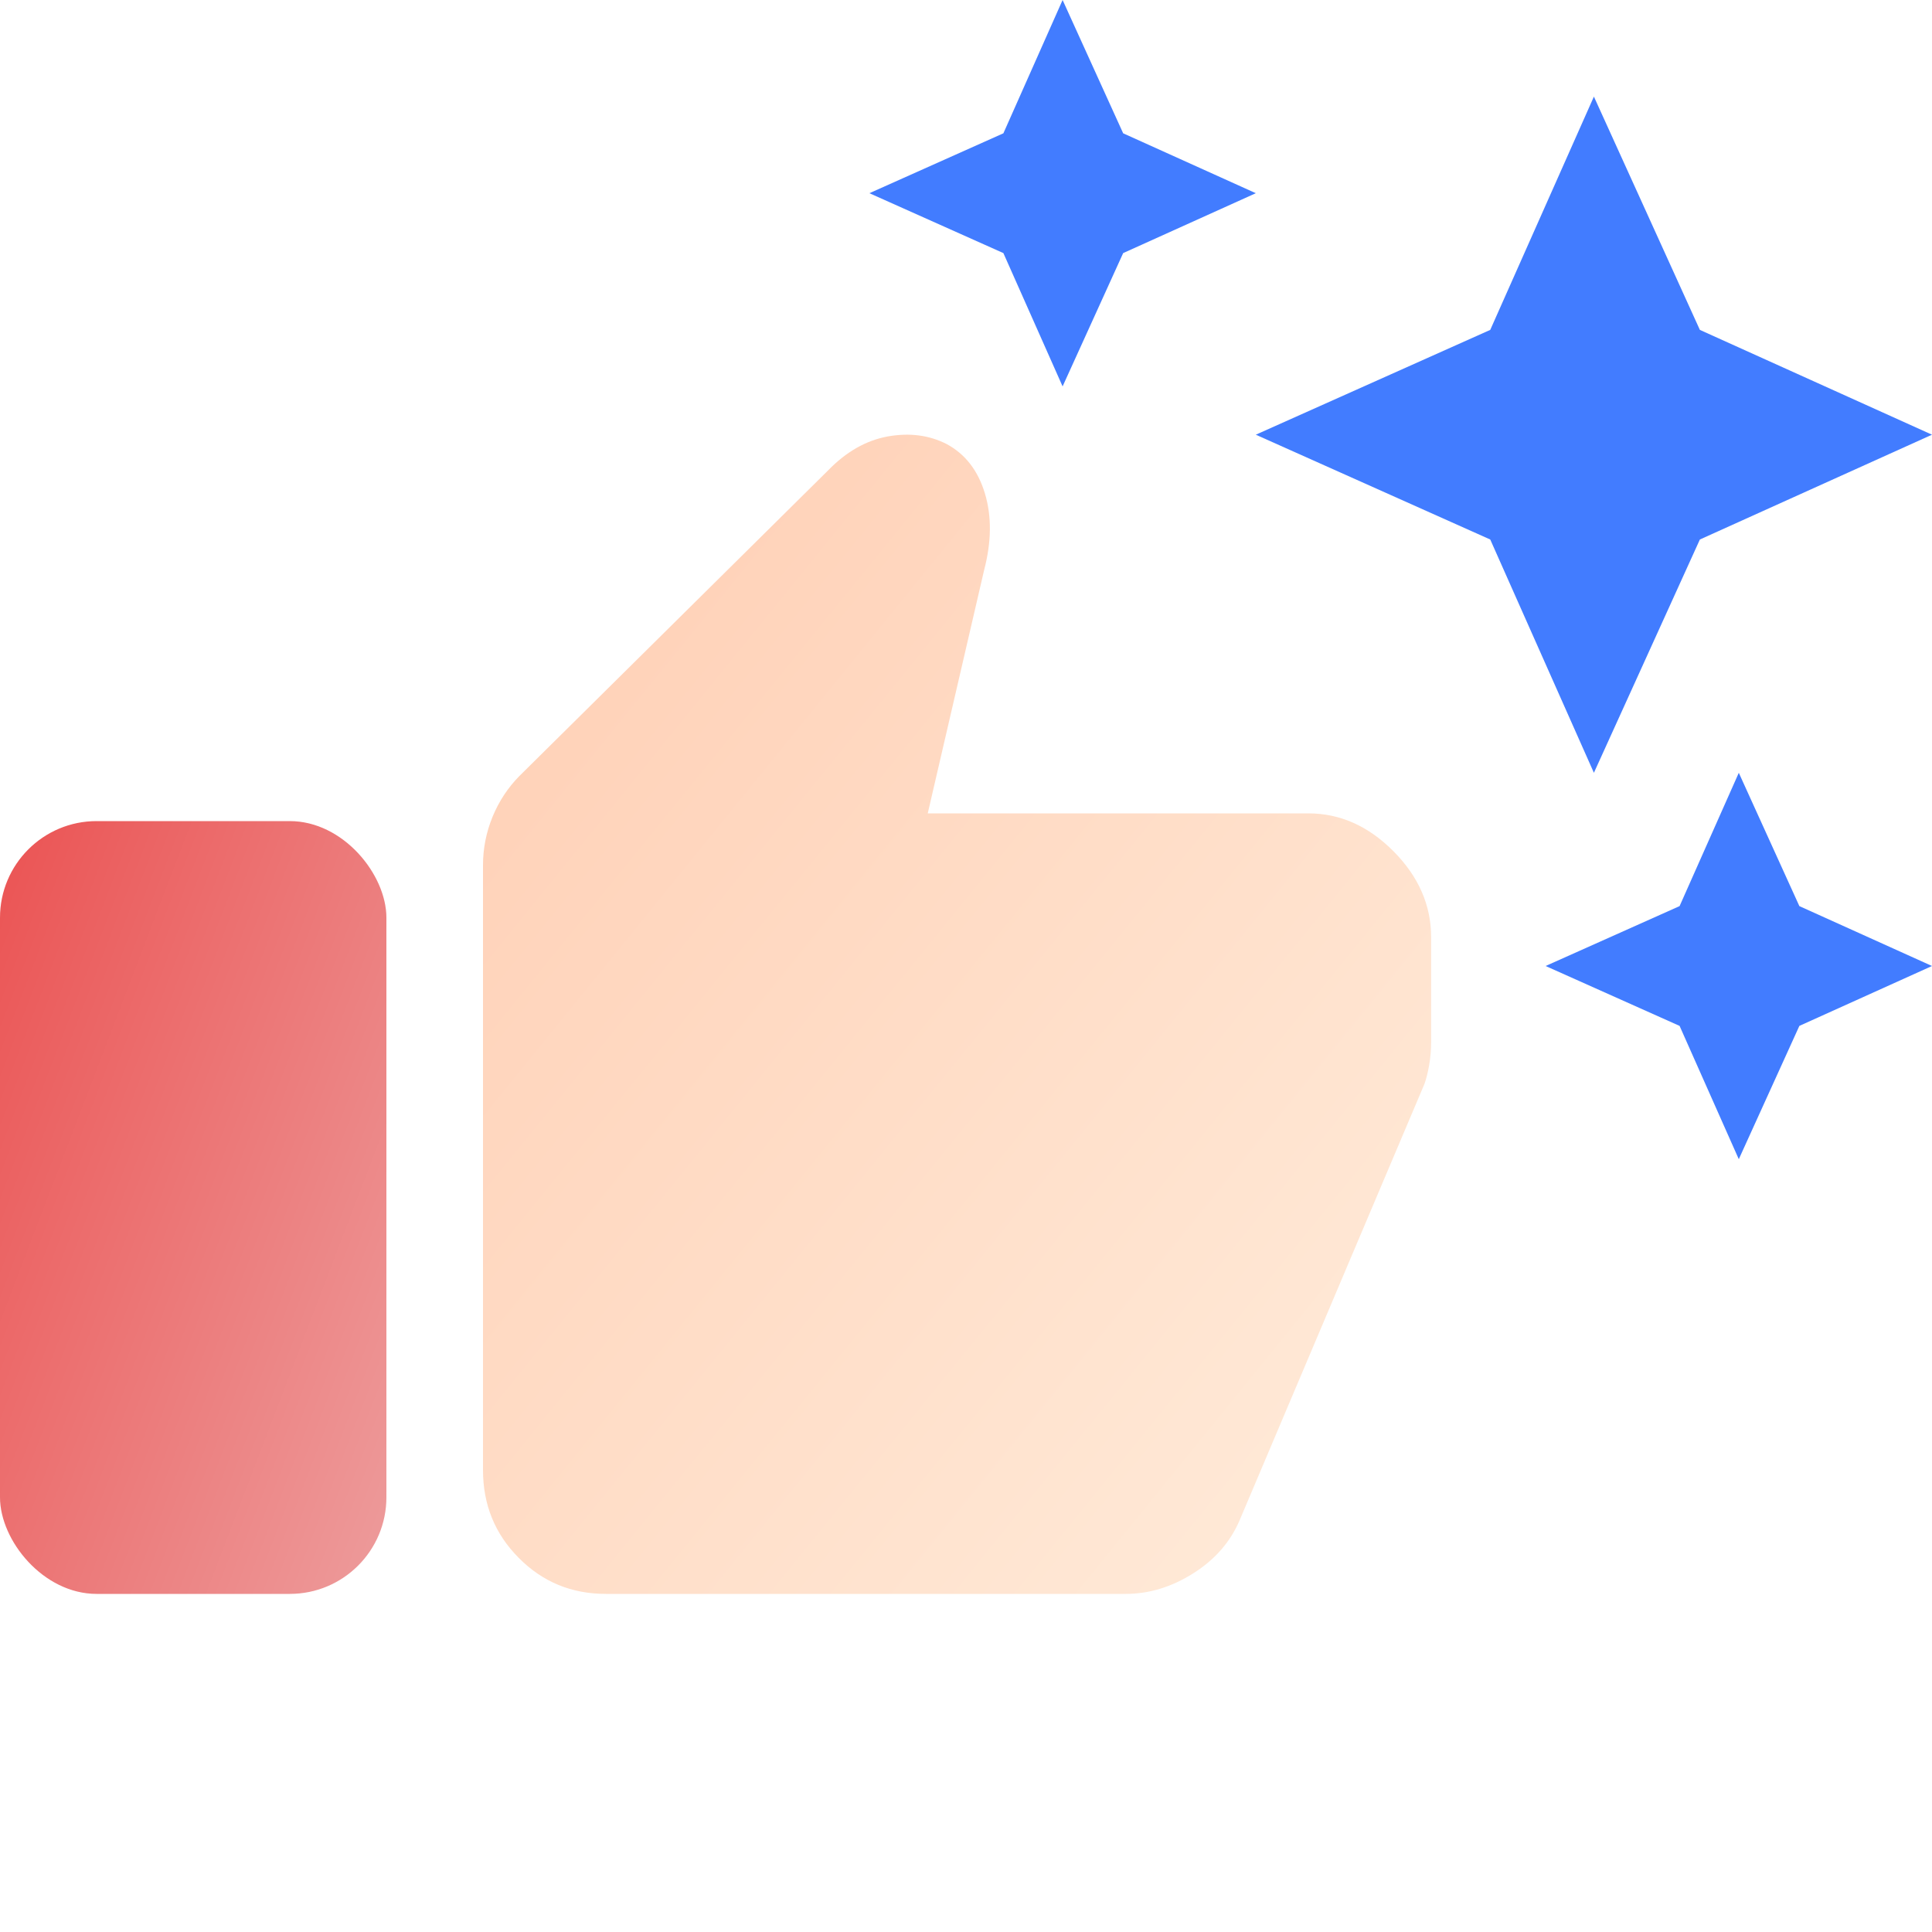 <svg width="20" height="20" viewBox="0 0 20 20" fill="none" xmlns="http://www.w3.org/2000/svg">
<g id="thumb_up_FILL1_wght300_GRAD0_opsz20 1">
<path id="Vector" d="M16.5 8L17.597 5.585L20 4.5L17.597 3.415L16.5 1L15.427 3.415L13 4.5L15.427 5.585L16.5 8Z" fill="#427CFF"/>
<path id="Vector_2" d="M18 12L18.627 10.62L20 10L18.627 9.38L18 8L17.387 9.38L16 10L17.387 10.62L18 12Z" fill="#427CFF"/>
<path id="Vector_3" d="M11 4L11.627 2.62L13 2L11.627 1.38L11 0L10.387 1.38L9 2L10.387 2.62L11 4Z" fill="#427CFF"/>
<g id="Vector_4" filter="url(#filter0_i_1738_20347)">
<path d="M5.37 15.627C5.616 15.876 5.917 16 6.272 16H11.653C11.895 16 12.129 15.929 12.354 15.786C12.579 15.644 12.739 15.459 12.835 15.232L14.745 10.723C14.763 10.675 14.779 10.611 14.794 10.53C14.808 10.449 14.815 10.368 14.815 10.287V9.202C14.815 8.871 14.685 8.574 14.426 8.313C14.166 8.051 13.872 7.92 13.544 7.92H9.604L10.188 5.4C10.264 5.109 10.267 4.846 10.196 4.609C10.125 4.372 9.993 4.201 9.8 4.097C9.618 4.004 9.415 3.978 9.19 4.018C8.966 4.059 8.76 4.176 8.572 4.37L5.378 7.532C5.258 7.653 5.165 7.795 5.099 7.955C5.033 8.116 5 8.283 5 8.456V14.718C5 15.076 5.123 15.379 5.37 15.627Z" fill="url(#paint0_linear_1738_20347)"/>
</g>
<g id="Rectangle 346" filter="url(#filter1_i_1738_20347)">
<rect y="8" width="4" height="8" rx="1" fill="url(#paint1_linear_1738_20347)"/>
</g>
</g>
<defs>
<filter id="filter0_i_1738_20347" x="5" y="4" width="9.814" height="12.5" filterUnits="userSpaceOnUse" color-interpolation-filters="sRGB">
<feFlood flood-opacity="0" result="BackgroundImageFix"/>
<feBlend mode="normal" in="SourceGraphic" in2="BackgroundImageFix" result="shape"/>
<feColorMatrix in="SourceAlpha" type="matrix" values="0 0 0 0 0 0 0 0 0 0 0 0 0 0 0 0 0 0 127 0" result="hardAlpha"/>
<feOffset dy="0.5"/>
<feGaussianBlur stdDeviation="1"/>
<feComposite in2="hardAlpha" operator="arithmetic" k2="-1" k3="1"/>
<feColorMatrix type="matrix" values="0 0 0 0 0 0 0 0 0 0 0 0 0 0 0 0 0 0 0.1 0"/>
<feBlend mode="normal" in2="shape" result="effect1_innerShadow_1738_20347"/>
</filter>
<filter id="filter1_i_1738_20347" x="0" y="8" width="4" height="8.5" filterUnits="userSpaceOnUse" color-interpolation-filters="sRGB">
<feFlood flood-opacity="0" result="BackgroundImageFix"/>
<feBlend mode="normal" in="SourceGraphic" in2="BackgroundImageFix" result="shape"/>
<feColorMatrix in="SourceAlpha" type="matrix" values="0 0 0 0 0 0 0 0 0 0 0 0 0 0 0 0 0 0 127 0" result="hardAlpha"/>
<feOffset dy="0.5"/>
<feGaussianBlur stdDeviation="1"/>
<feComposite in2="hardAlpha" operator="arithmetic" k2="-1" k3="1"/>
<feColorMatrix type="matrix" values="0 0 0 0 0 0 0 0 0 0 0 0 0 0 0 0 0 0 0.1 0"/>
<feBlend mode="normal" in2="shape" result="effect1_innerShadow_1738_20347"/>
</filter>
<linearGradient id="paint0_linear_1738_20347" x1="4.982" y1="6.016" x2="16.052" y2="15.002" gradientUnits="userSpaceOnUse">
<stop stop-color="#FFD0B6"/>
<stop offset="1" stop-color="#FFEDDC"/>
</linearGradient>
<linearGradient id="paint1_linear_1738_20347" x1="-1.61948e-08" y1="9" x2="5.594" y2="11.142" gradientUnits="userSpaceOnUse">
<stop stop-color="#EB5757"/>
<stop offset="1" stop-color="#ED9999"/>
</linearGradient>
</defs>
</svg>

